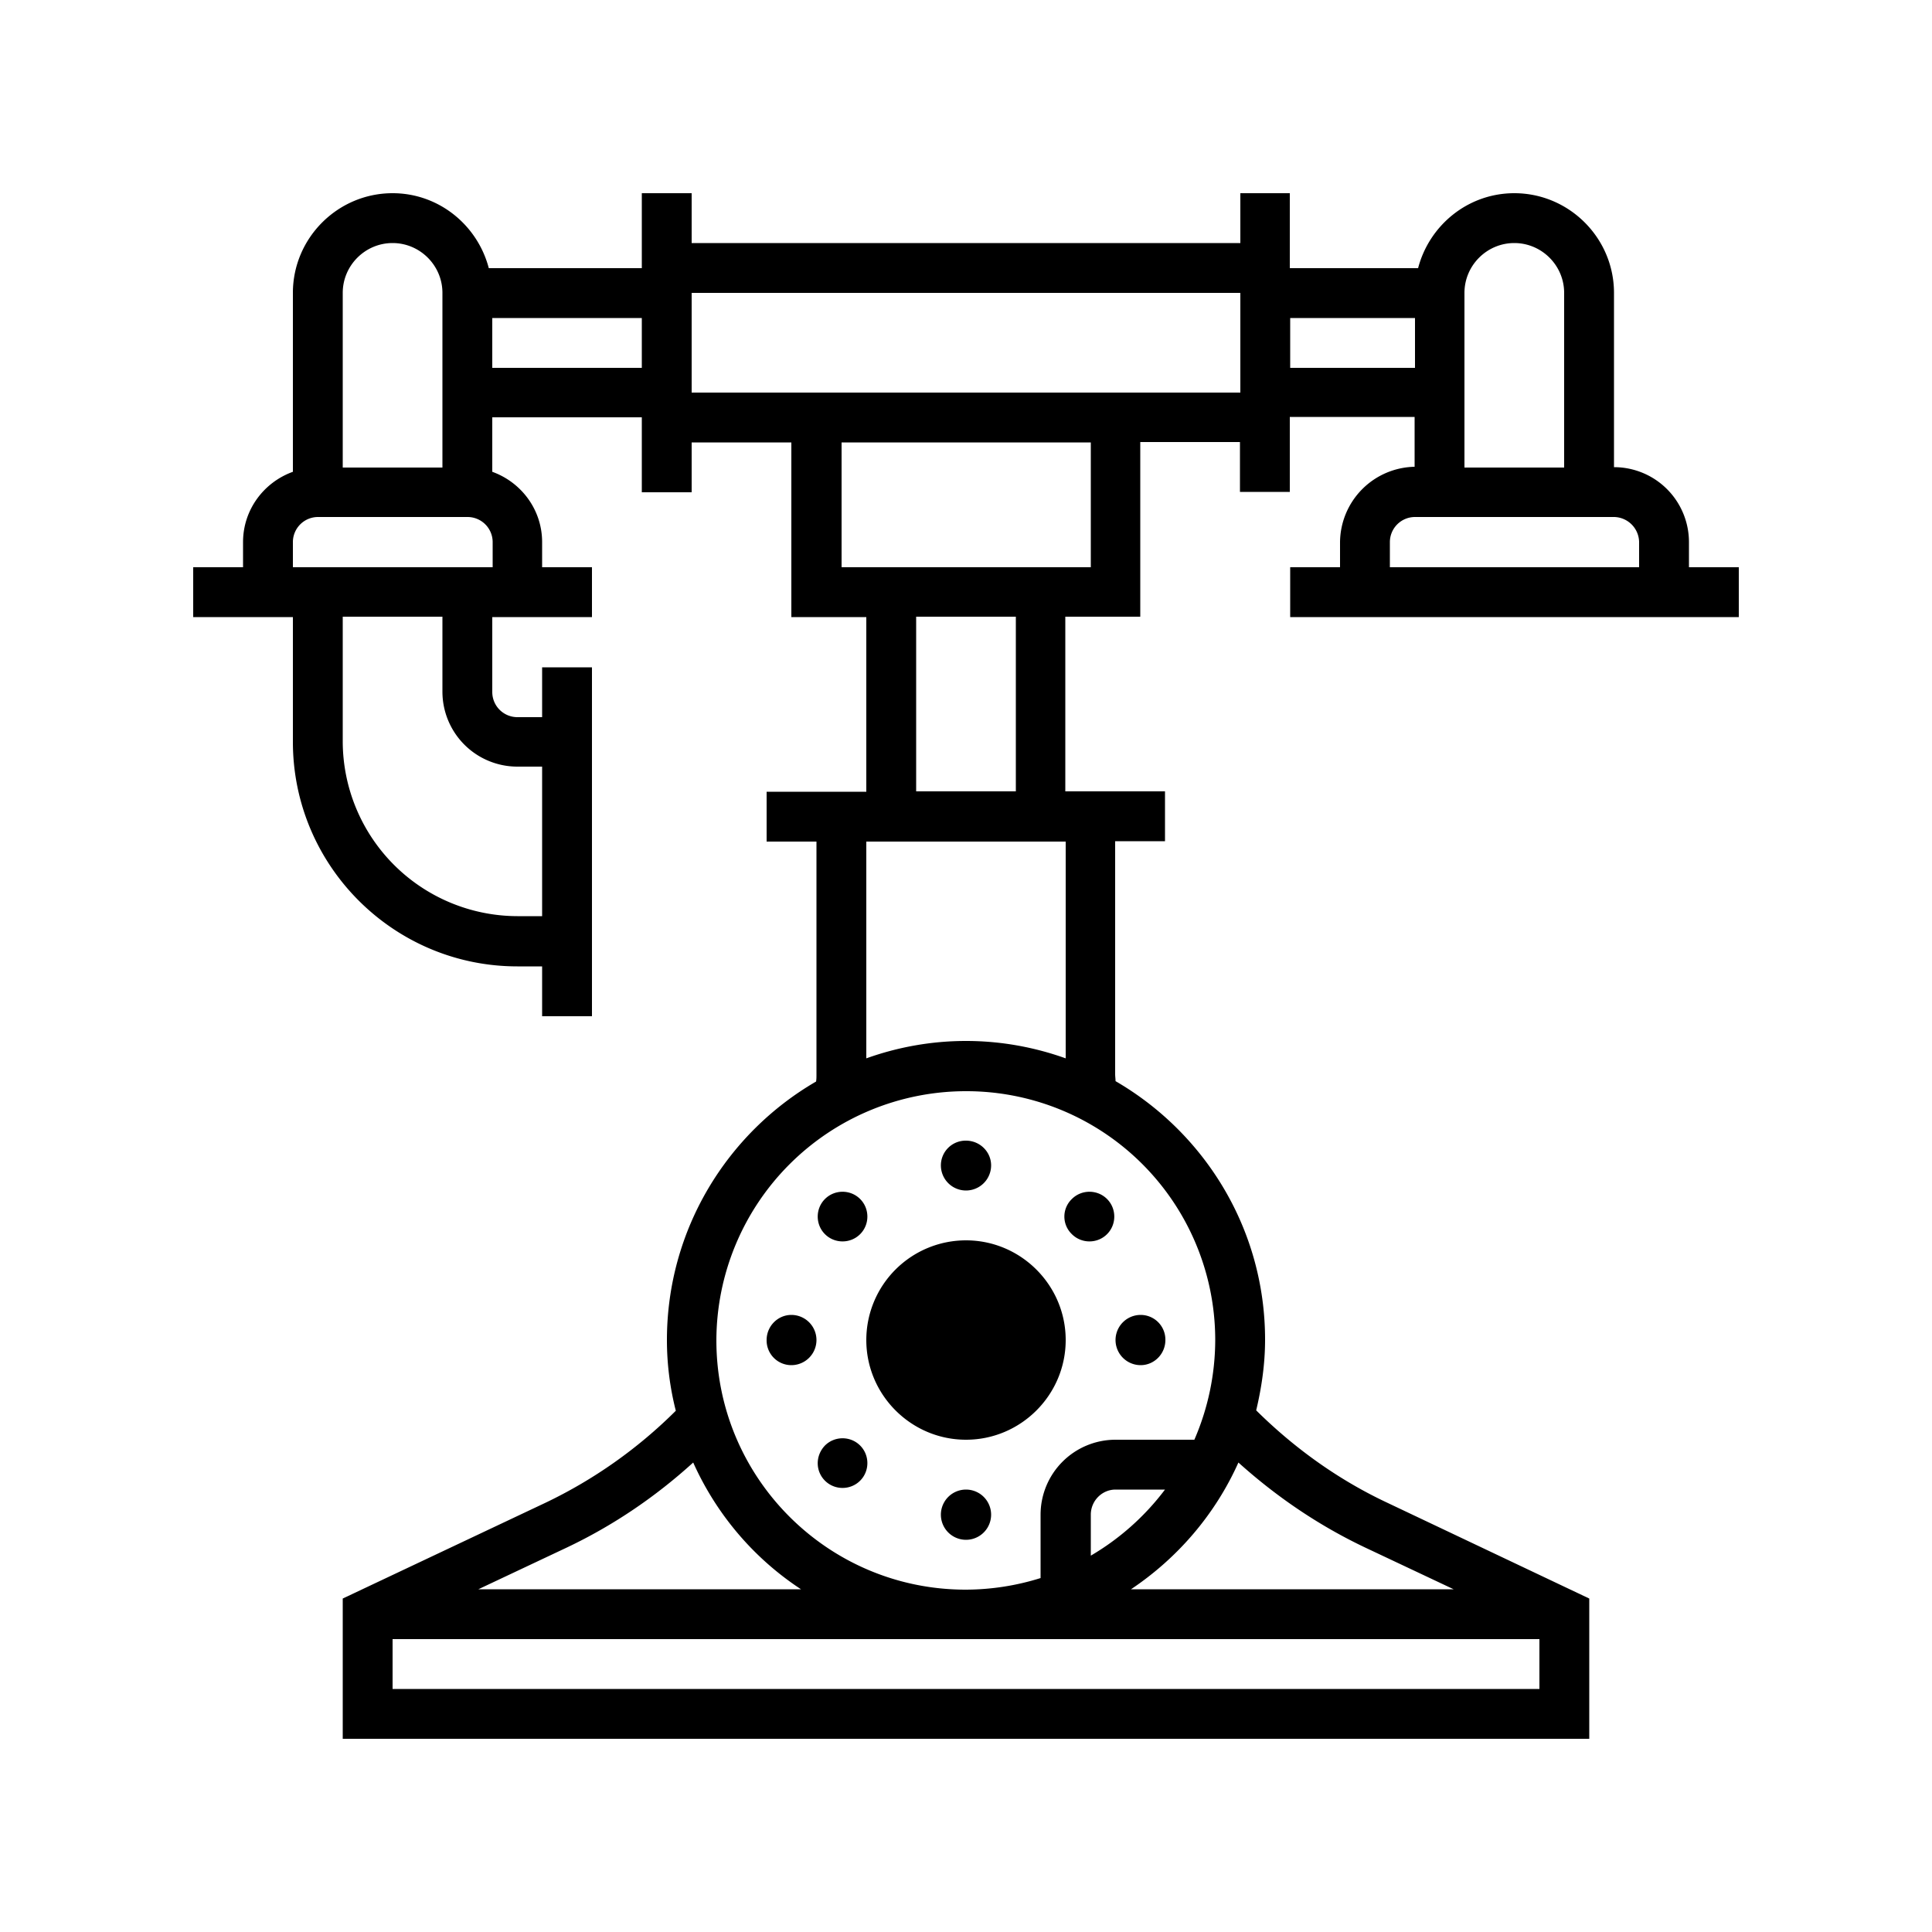 <svg xmlns="http://www.w3.org/2000/svg" viewBox="0 0 50 50"><path d="M22.42 34.68c0 1.42 1.16 2.58 2.58 2.58s2.58-1.16 2.58-2.58S26.42 32.1 25 32.1a2.58 2.58 0 0 0-2.58 2.58zM25 29.52c.36 0 .65.29.65.64a.65.65 0 0 1-1.3 0 .64.64 0 0 1 .65-.64zm-3.65 1.51c.25-.25.66-.25.91 0s.25.66 0 .91-.66.25-.91 0-.25-.66 0-.91zm-.87 3a.65.65 0 0 1 0 1.3.64.64 0 0 1-.64-.65c0-.36.29-.65.64-.65zm.87 3.38c.25-.25.66-.25.91 0s.25.66 0 .91-.66.25-.91 0-.25-.65 0-.91zM25 38.55a.65.65 0 0 1 0 1.3.65.65 0 0 1 0-1.3zm4.52-4.52a.64.64 0 0 1 .64.65c0 .36-.29.65-.64.65a.65.65 0 0 1 0-1.3zm-1.78-3c.25-.25.66-.25.91 0s.25.66 0 .91-.66.25-.91 0a.63.63 0 0 1 0-.91zm6.94-17v.65h-1.29v1.29H45v-1.29h-1.29v-.65a1.94 1.94 0 0 0-1.94-1.94V7.58c0-1.42-1.16-2.58-2.58-2.58-1.2 0-2.2.83-2.49 1.94h-3.32V5H32.1v1.29H17.9V5h-1.29v1.94h-3.96C12.36 5.83 11.36 5 10.16 5 8.74 5 7.58 6.16 7.58 7.58v4.63c-.75.27-1.29.98-1.29 1.82v.65H5v1.29h2.58v3.23c0 3.2 2.6 5.81 5.81 5.81h.64v1.29h1.29v-9.03h-1.29v1.29h-.64a.65.65 0 0 1-.65-.65v-1.94h2.58v-1.29h-1.29v-.65c0-.84-.54-1.55-1.29-1.82V10.8h3.87v1.94h1.29v-1.29h2.58v4.52h1.94v4.52h-2.58v1.29h1.29v6.03c0 .06 0 .12-.01.18-2.31 1.34-3.86 3.84-3.86 6.69a7.4 7.4 0 0 0 .23 1.83 12.26 12.26 0 0 1-3.37 2.38l-5.25 2.48V45h32.26v-3.63l-5.25-2.49c-1.25-.59-2.38-1.4-3.37-2.38.14-.59.23-1.2.23-1.83 0-2.86-1.56-5.35-3.87-6.69 0-.06-.01-.12-.01-.18v-6.03h1.29v-1.29h-2.58v-4.52h1.94v-4.52h2.58v1.29h1.29v-1.94h3.23v1.29a1.97 1.97 0 0 0-1.93 1.95zm7.74 0v.65h-6.45v-.65a.65.65 0 0 1 .65-.65h5.16a.66.66 0 0 1 .64.65zM10.16 6.29c.71 0 1.29.58 1.29 1.29v4.52H8.87V7.58c0-.71.58-1.29 1.29-1.29zm3.23 13.55h.64v3.87h-.64a4.53 4.53 0 0 1-4.52-4.52v-3.23h2.58v1.94a1.94 1.94 0 0 0 1.94 1.94zm-5.81-5.16v-.65a.65.65 0 0 1 .65-.65h3.87a.65.65 0 0 1 .65.65v.65H7.58zm5.16-5.16V8.23h3.87v1.29h-3.87zm1.93 30.53c1.2-.57 2.29-1.31 3.27-2.2.6 1.34 1.57 2.48 2.79 3.28h-8.35l2.29-1.08zm-4.51 3.66v-1.29h29.68v1.29H10.16zm25.17-3.66l2.29 1.08h-8.35c1.21-.81 2.18-1.94 2.78-3.28.99.89 2.08 1.63 3.28 2.2zm-7.1.21V39.2c0-.36.29-.65.64-.65h1.28a6.55 6.55 0 0 1-1.92 1.71zm3.22-5.58a6.51 6.51 0 0 1-.54 2.58h-2.04a1.94 1.94 0 0 0-1.94 1.94v1.64a6.51 6.51 0 0 1-1.94.3c-3.56 0-6.45-2.89-6.45-6.45a6.46 6.46 0 0 1 6.45-6.45 6.44 6.44 0 0 1 6.46 6.44zm-3.87-7.29c-.81-.29-1.68-.45-2.58-.45s-1.77.16-2.58.45v-5.61h5.16v5.61zm-1.29-6.91h-2.58v-4.52h2.58v4.52zm1.94-5.8h-6.45v-3.23h6.45v3.23zM17.9 10.16V7.58h14.2v2.58H17.9zm15.49-.64V8.23h3.23v1.29h-3.23zm4.51-1.94c0-.71.58-1.29 1.29-1.29s1.29.58 1.29 1.29v4.52H37.9V7.58z"/></svg>